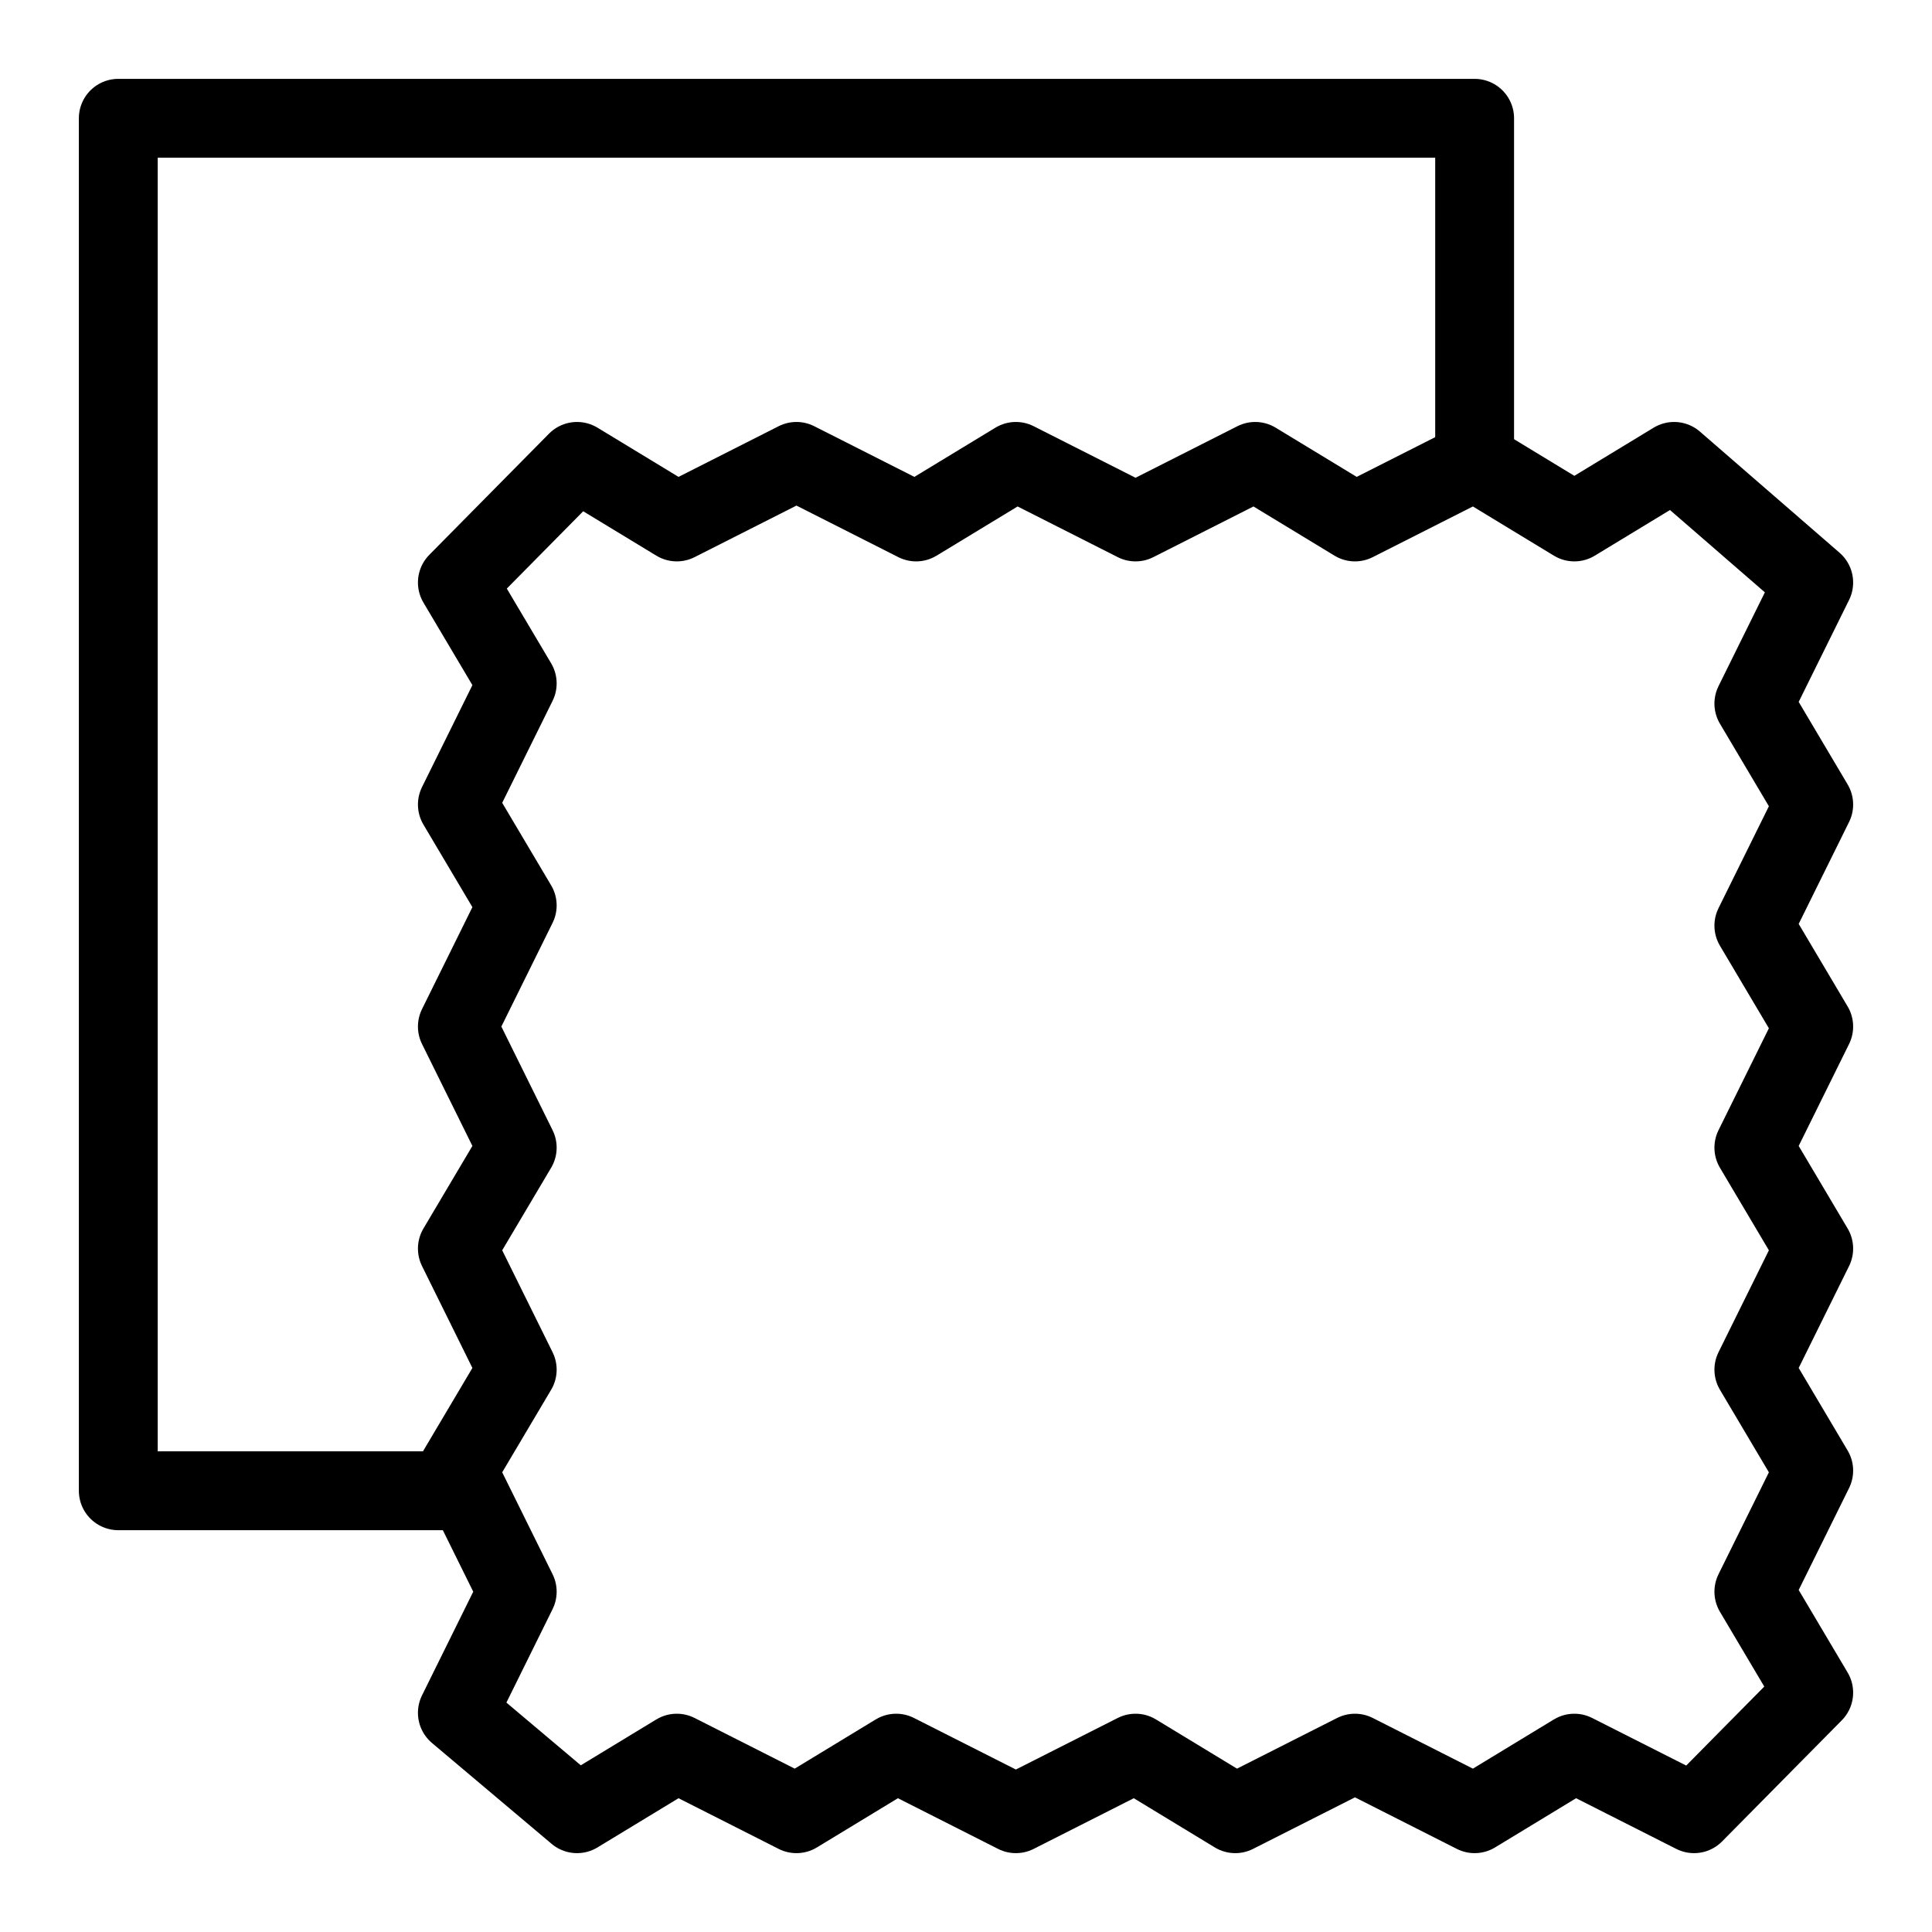 <svg xmlns="http://www.w3.org/2000/svg" fill="none" viewBox="0 0 49 49" height="49" width="49">
<path stroke-linejoin="round" stroke-width="2" stroke="black" d="M12.106 37.809H3V3H37.4V12.214"></path>
<path stroke-linejoin="round" stroke-width="2" stroke="black" d="M14.635 11.702L11.6 14.774L13.118 17.333L11.6 20.405L13.118 22.964L11.6 26.036L13.118 29.107L11.6 31.667L13.118 34.738L11.6 37.298L13.118 40.369L11.6 43.441L14.635 46L17.165 44.464L20.2 46L22.729 44.464L25.765 46L28.8 44.464L31.329 46L34.365 44.464L37.4 46L39.929 44.464L42.965 46L46 42.929L44.482 40.369L46 37.298L44.482 34.738L46 31.667L44.482 29.107L46 26.036L44.482 23.476L46 20.405L44.482 17.845L46 14.774L42.459 11.702L39.929 13.238L37.4 11.702L34.365 13.238L31.835 11.702L28.8 13.238L25.765 11.702L23.235 13.238L20.2 11.702L17.165 13.238L14.635 11.702Z"></path>
</svg>
